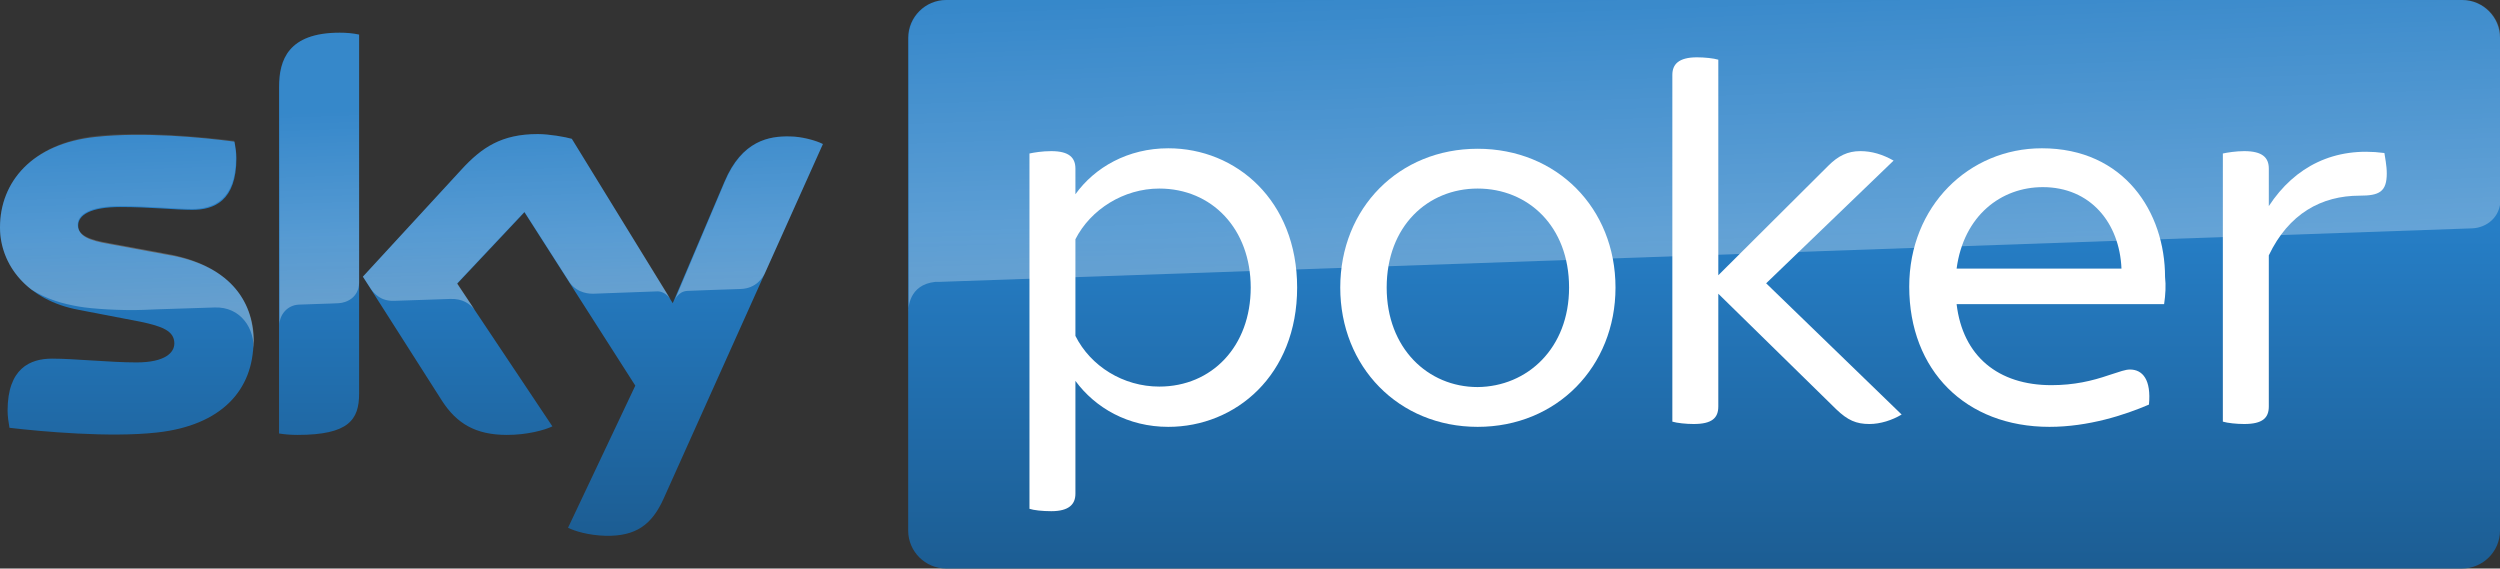 <?xml version="1.0" encoding="utf-8"?>
<!-- Generator: Adobe Illustrator 24.3.0, SVG Export Plug-In . SVG Version: 6.00 Build 0)  -->
<svg version="1.1" id="PRIMARY" xmlns="http://www.w3.org/2000/svg" xmlns:xlink="http://www.w3.org/1999/xlink" x="0px" y="0px"
	 viewBox="0 0 527.7 120" style="enable-background:new 0 0 527.7 120;" xml:space="preserve">
<rect x="0" y="0" width="527.7" height="120" fill="#333333" stroke="none"/>
<style type="text/css">
	.st0{fill:url(#Plinth_1_);}
	.st1{opacity:0.3;fill:url(#p30_2_);}
	.st2{fill:url(#Sky_x5F_Logo_1_);}
	.st3{opacity:0.3;fill:url(#s30_1_);}
	.st4{fill:#FFFFFF;}
</style>
<linearGradient id="Plinth_1_" gradientUnits="userSpaceOnUse" x1="359.683" y1="0" x2="359.683" y2="120">
	<stop  offset="0.4" style="stop-color:#267EC6"/>
	<stop  offset="1" style="stop-color:#1C5D93"/>
</linearGradient>
<path id="Plinth_3_" class="st0" d="M519.7,0h-320c-4.4,0-8,3.6-8,8v104c0,4.4,3.6,8,8,8h320c4.4,0,8-3.6,8-8V8
	C527.7,3.6,524.1,0,519.7,0z"/>
<linearGradient id="p30_2_" gradientUnits="userSpaceOnUse" x1="360.345" y1="55.753" x2="358.258" y2="-4.008">
	<stop  offset="0" style="stop-color:#FFFFFF"/>
	<stop  offset="1" style="stop-color:#FFFFFF;stop-opacity:0.25"/>
</linearGradient>
<path id="p30_1_" class="st1" d="M197.4,59.5c0,0,0.3,0,0.8,0c23.7-0.8,323.6-11.3,323.6-11.3c3-0.1,6-2.3,6-6.1l0-34.1
	c0-4.4-3.6-8-8-8h-320c-4.4,0-8,3.6-8,8v57.8C191.7,65.1,191.8,60.1,197.4,59.5z"/>
<linearGradient id="Sky_x5F_Logo_1_" gradientUnits="userSpaceOnUse" x1="86.85" y1="6.925" x2="86.85" y2="113.075">
	<stop  offset="0.4" style="stop-color:#267EC6"/>
	<stop  offset="1" style="stop-color:#1C5D93"/>
</linearGradient>
<path id="Sky_x5F_Logo" class="st2" d="M119.9,111.4c1.4,0.7,4.3,1.6,8,1.7c6.3,0.1,9.7-2.3,12.2-7.9l33.6-74.8
	c-1.4-0.7-4.5-1.6-7-1.6c-4.3-0.1-10.1,0.8-13.8,9.6L142,64l-21.3-34.7c-1.4-0.4-4.8-1-7.2-1c-7.6,0-11.8,2.8-16.1,7.5L76.6,58.4
	l16.7,26.2c3.1,4.8,7.1,7.2,13.7,7.2c4.3,0,7.9-1,9.6-1.8L96.5,59.9l14.2-15.1l23.4,36.6L119.9,111.4z M75.8,83.1
	c0,5.5-2.2,8.7-13,8.7c-1.4,0-2.7-0.1-3.9-0.3V18.3c0-5.6,1.9-11.4,12.8-11.4c1.4,0,2.8,0.1,4.1,0.4V83.1z M53.5,72
	c0,10.3-6.7,17.8-20.4,19.3c-9.9,1.1-24.3-0.2-31.1-1c-0.2-1.1-0.4-2.5-0.4-3.6c0-9,4.8-11,9.4-11c4.7,0,12.2,0.8,17.8,0.8
	c6.1,0,8-2.1,8-4c0-2.6-2.4-3.6-7.2-4.6l-13-2.5C5.8,63.4,0,55.9,0,48c0-9.6,6.8-17.7,20.2-19.1c10.1-1.1,22.5,0.1,29.3,1
	c0.2,1.1,0.4,2.3,0.4,3.5c0,9-4.7,10.9-9.3,10.9c-3.5,0-8.9-0.6-15.2-0.6c-6.3,0-8.9,1.7-8.9,3.9c0,2.3,2.5,3.2,6.5,3.9l12.4,2.3
	C48,55.9,53.5,63.1,53.5,72z"/>
<linearGradient id="s30_1_" gradientUnits="userSpaceOnUse" x1="87.683" y1="63.167" x2="86.279" y2="22.976">
	<stop  offset="0" style="stop-color:#FFFFFF"/>
	<stop  offset="1" style="stop-color:#FFFFFF;stop-opacity:0.25"/>
</linearGradient>
<path id="s30" class="st3" d="M173.7,30.4l-12.3,27.4c-0.4,0.7-1.7,3.1-5.1,3.2c-0.8,0-11.2,0.4-11.2,0.4c-2,0.1-2.7,2-2.7,2l0,0
	l10.6-25c3.7-8.8,9.5-9.7,13.8-9.6C169.2,28.8,172.3,29.6,173.7,30.4z M141.5,63.1l-20.8-33.8c-1.4-0.4-4.8-1-7.2-1
	c-7.6,0-11.8,2.8-16.1,7.5L76.6,58.4l1.7,2.6c0.7,1,2.1,2.6,4.9,2.5c1,0,11-0.4,11.8-0.4c2.6-0.1,4.2,1,5.2,2.3l0,0l-3.7-5.6
	l14.2-15.1l9.6,15l0,0c1.7,2.3,4.3,2.3,4.9,2.3c0.5,0,13-0.5,13.6-0.5C139.7,61.5,140.7,62,141.5,63.1z M71.7,6.9
	C60.8,6.9,59,12.7,59,18.3v50.2c0-2,1.6-4.1,4.1-4.2c1.8-0.1,6.9-0.2,8.4-0.3c1.7-0.1,4.2-1.2,4.3-4.3V7.3
	C74.5,7.1,73.1,6.9,71.7,6.9z M35.3,53.6l-12.4-2.3c-4-0.7-6.5-1.6-6.5-3.9c0-2.1,2.6-3.9,8.9-3.9c6.2,0,11.7,0.6,15.2,0.6
	c4.6,0,9.3-1.9,9.3-10.9c0-1.2-0.1-2.3-0.4-3.5c-6.8-0.8-19.1-2.1-29.3-1C6.8,30.3,0,38.4,0,48c0,4.9,2.2,9.7,6.6,13.1
	c3.3,2.1,6.6,3,10,3.6c2.8,0.5,9.1,0.9,13.9,0.7c1.5-0.1,12.4-0.4,14.8-0.5c5.5-0.2,8.6,4.5,8.2,9.3c0-0.1,0-0.1,0-0.2
	c0,0,0,0,0-0.1c0.1-0.6,0.1-1.2,0.1-1.9C53.5,63.1,48,55.9,35.3,53.6z"/>
<g>
	<path class="st4" d="M273.8,60.7c0,18.5-13,29.4-27.2,29.4c-8.5,0-15.4-4-19.6-9.7v23.8c0,2.2-1.3,3.7-5.1,3.7
		c-1.9,0-3.7-0.2-4.6-0.5v-75c0.9-0.2,2.7-0.5,4.6-0.5c3.8,0,5.1,1.4,5.1,3.7V41c4.1-5.7,11.1-9.7,19.6-9.7
		C260.9,31.3,273.8,42.3,273.8,60.7z M264,60.7c0-12.4-8.2-20.9-19.3-20.9c-7.5,0-14.5,4.4-17.7,10.7v20.4
		c3.2,6.4,10.1,10.7,17.7,10.7C255.8,81.6,264,73.1,264,60.7z"/>
	<path class="st4" d="M282.9,60.7c0-16.8,12.4-29.3,29-29.3c16.7,0,29.1,12.5,29.1,29.3c0,16.7-12.4,29.4-29.1,29.4
		C295.2,90.1,282.9,77.4,282.9,60.7z M331.2,60.7c0-13-8.7-20.9-19.3-20.9c-10.5,0-19.2,7.9-19.2,20.9c0,12.8,8.7,21,19.2,21
		C322.4,81.6,331.2,73.5,331.2,60.7z"/>
	<path class="st4" d="M401.4,87.5c-2,1.2-4.5,2-6.8,2c-2.8,0-4.6-0.8-7-3.1l-24.9-24.4v23.8c0,2.4-1.3,3.7-5.2,3.7
		c-1.6,0-3.5-0.2-4.5-0.5V15.8c0-2.2,1.3-3.7,5.2-3.7c1.6,0,3.5,0.2,4.5,0.5v45.5L385.9,35c2.1-2.1,4.1-3.1,6.8-3.1
		c2.4,0,4.7,0.7,7,2l-26.9,25.9L401.4,87.5z"/>
	<path class="st4" d="M456.8,64.2H413c1.3,11,8.8,17.1,20,17.1c4.8,0,8.6-0.9,12.1-2.1c2.5-0.8,3.5-1.2,4.5-1.2c2.7,0,4.5,2.2,4,7.4
		c-5.1,2.2-12.8,4.7-21,4.7c-17.7,0-29.6-11.9-29.6-29.6c0-17,12.6-29.2,28-29.2c17.4,0,26,13.5,26,27.2
		C457.2,60.2,457.1,62.2,456.8,64.2z M413,56.7h34.8c-0.4-9.7-6.6-17.2-16.6-17.2C422.4,39.5,414.5,45.5,413,56.7z"/>
	<path class="st4" d="M503.8,36.6c0,3.9-1.6,4.7-5.7,4.7c-8.1,0-15,3.8-19.2,12.6v31.9c0,2.4-1.3,3.7-5.2,3.7
		c-1.6,0-3.5-0.2-4.5-0.5V32.4c0.9-0.2,2.8-0.5,4.5-0.5c3.9,0,5.2,1.4,5.2,3.7v7.9c5.5-8.4,13.9-12.6,24.4-11.2
		C503.4,33.1,503.8,34.9,503.8,36.6z"/>
</g>
</svg>
